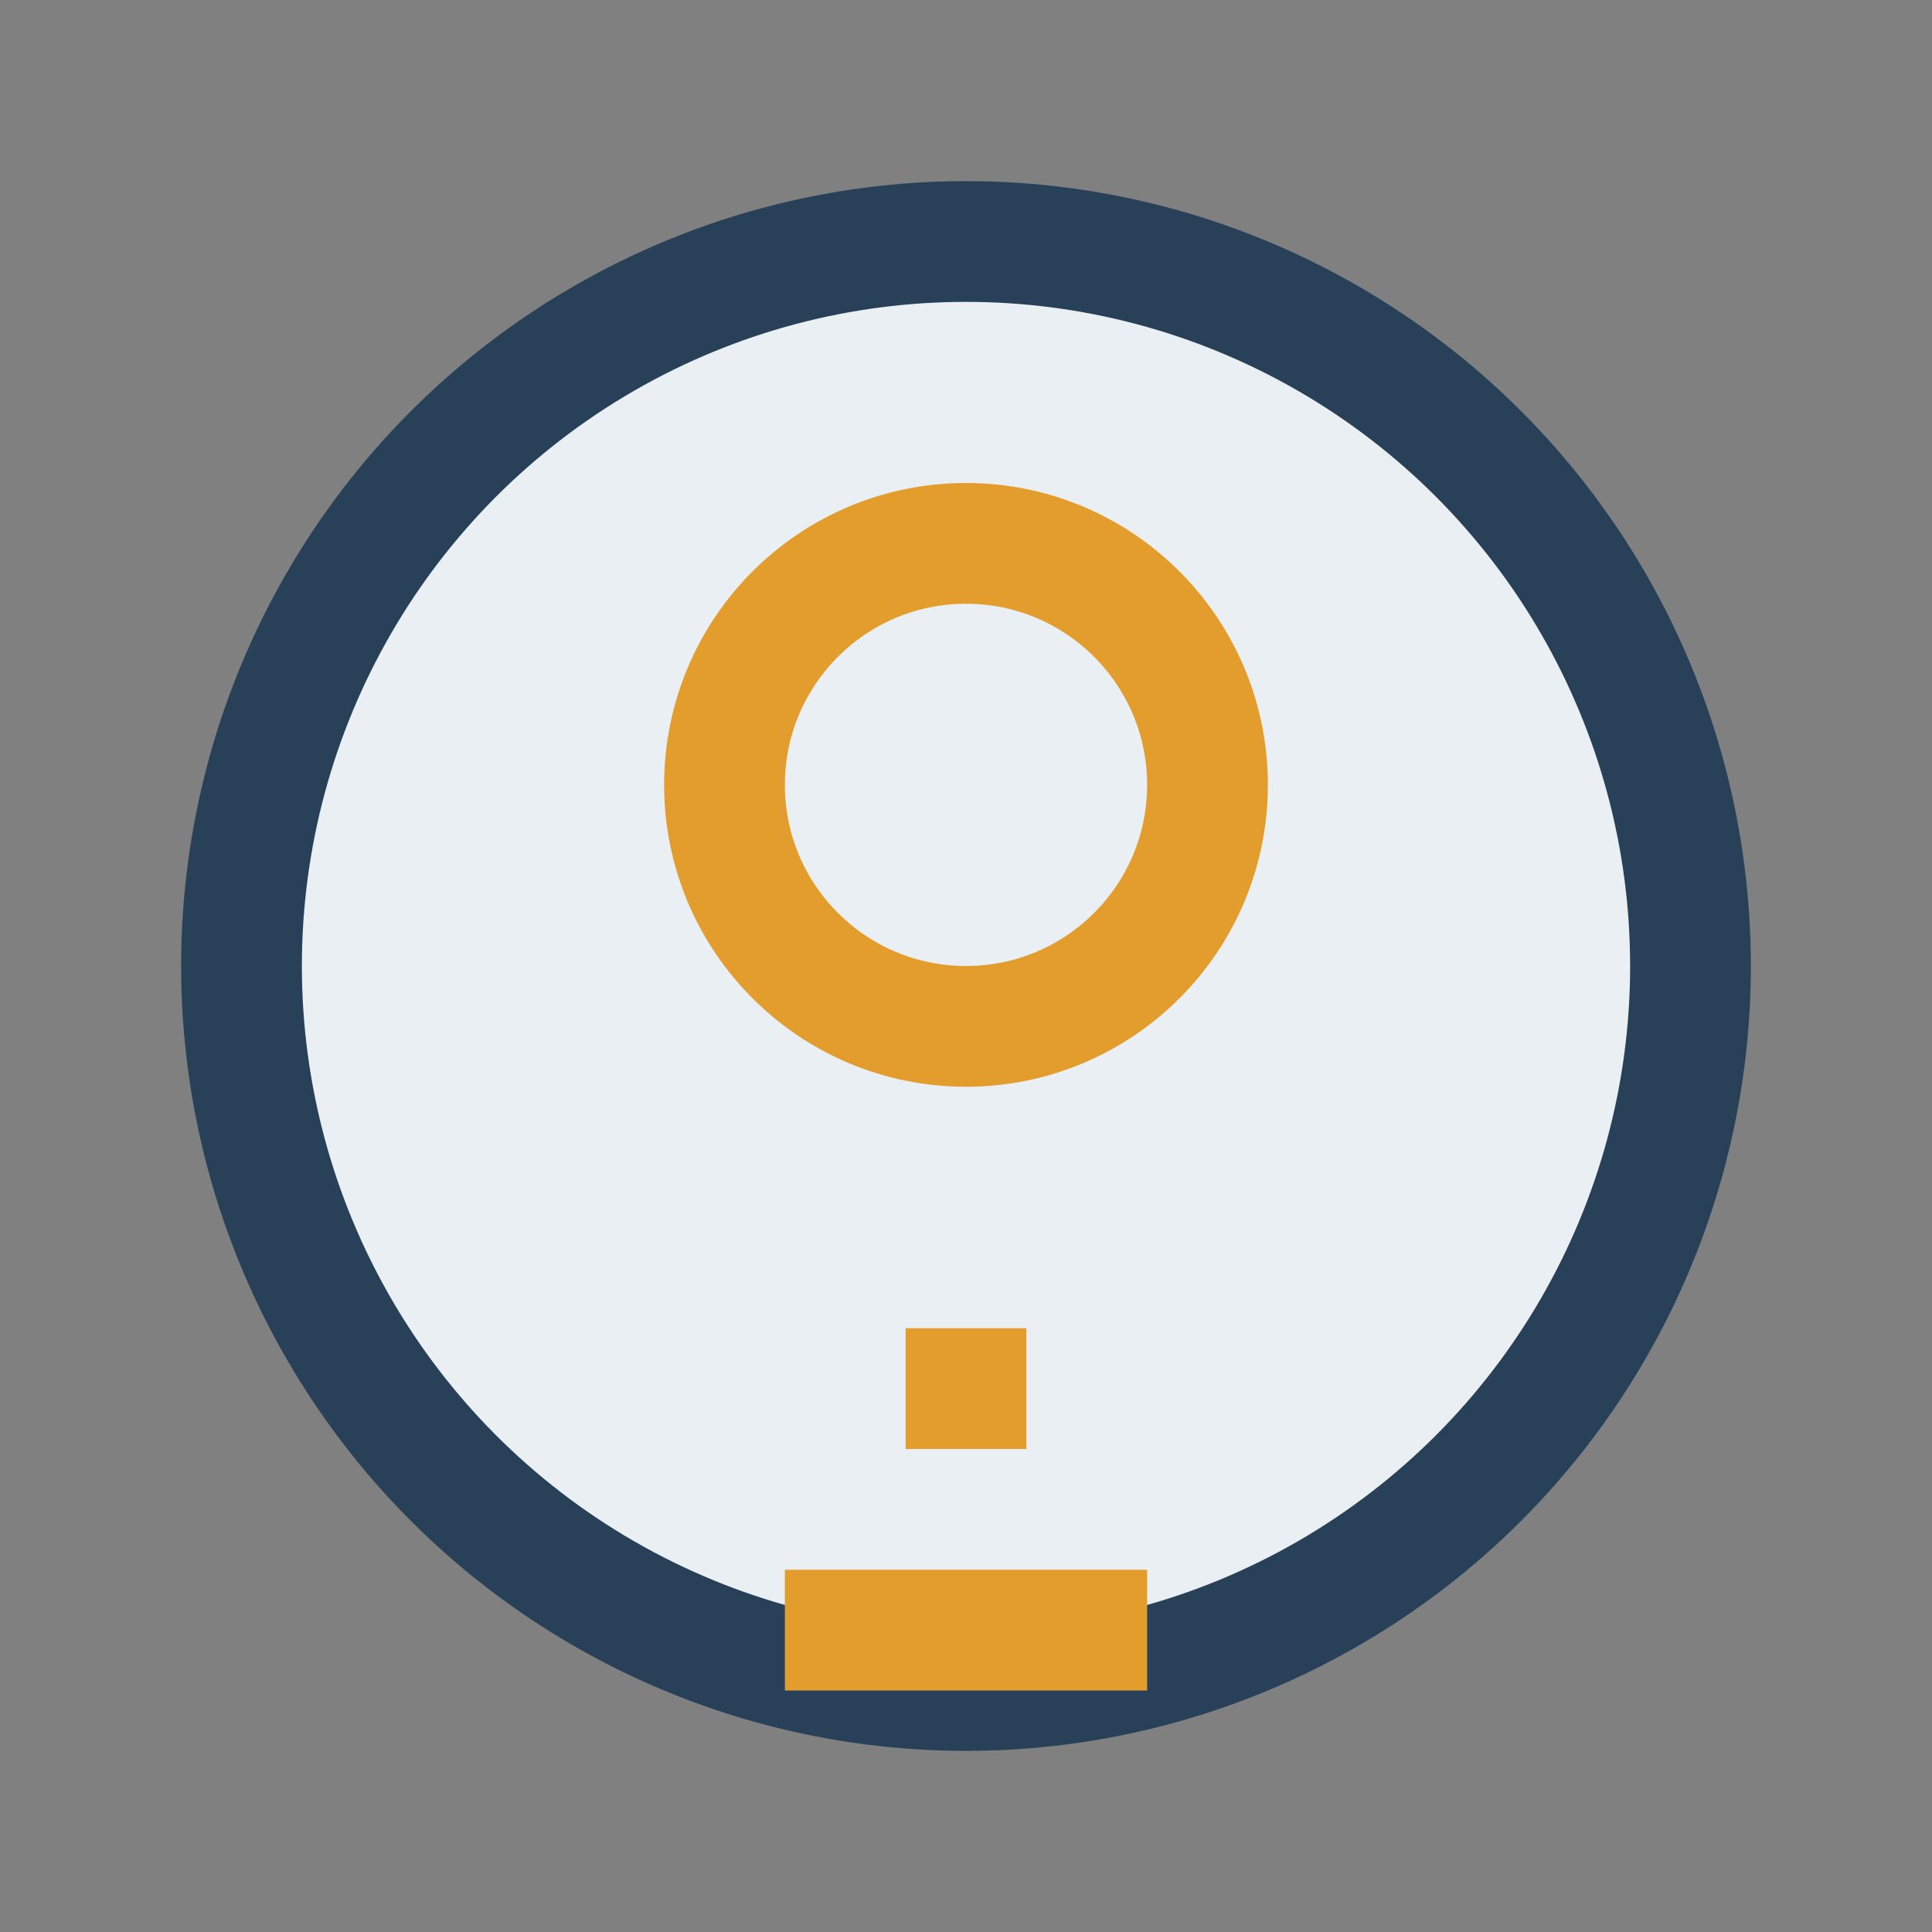 <?xml version="1.0" encoding="UTF-8"?>
<svg xmlns="http://www.w3.org/2000/svg" width="32" height="32" viewBox="0 0 32 32"><rect x="0" y="0" width="32" height="32" fill="#808080" stroke="none"/><circle cx="16" cy="16" r="12" fill="#EAEFF3" stroke="#284158" stroke-width="2"/><path d="M16 22v2M13 27h6" stroke="#E39D2C" stroke-width="2"/><circle cx="16" cy="13" r="4" fill="none" stroke="#E39D2C" stroke-width="2"/></svg>